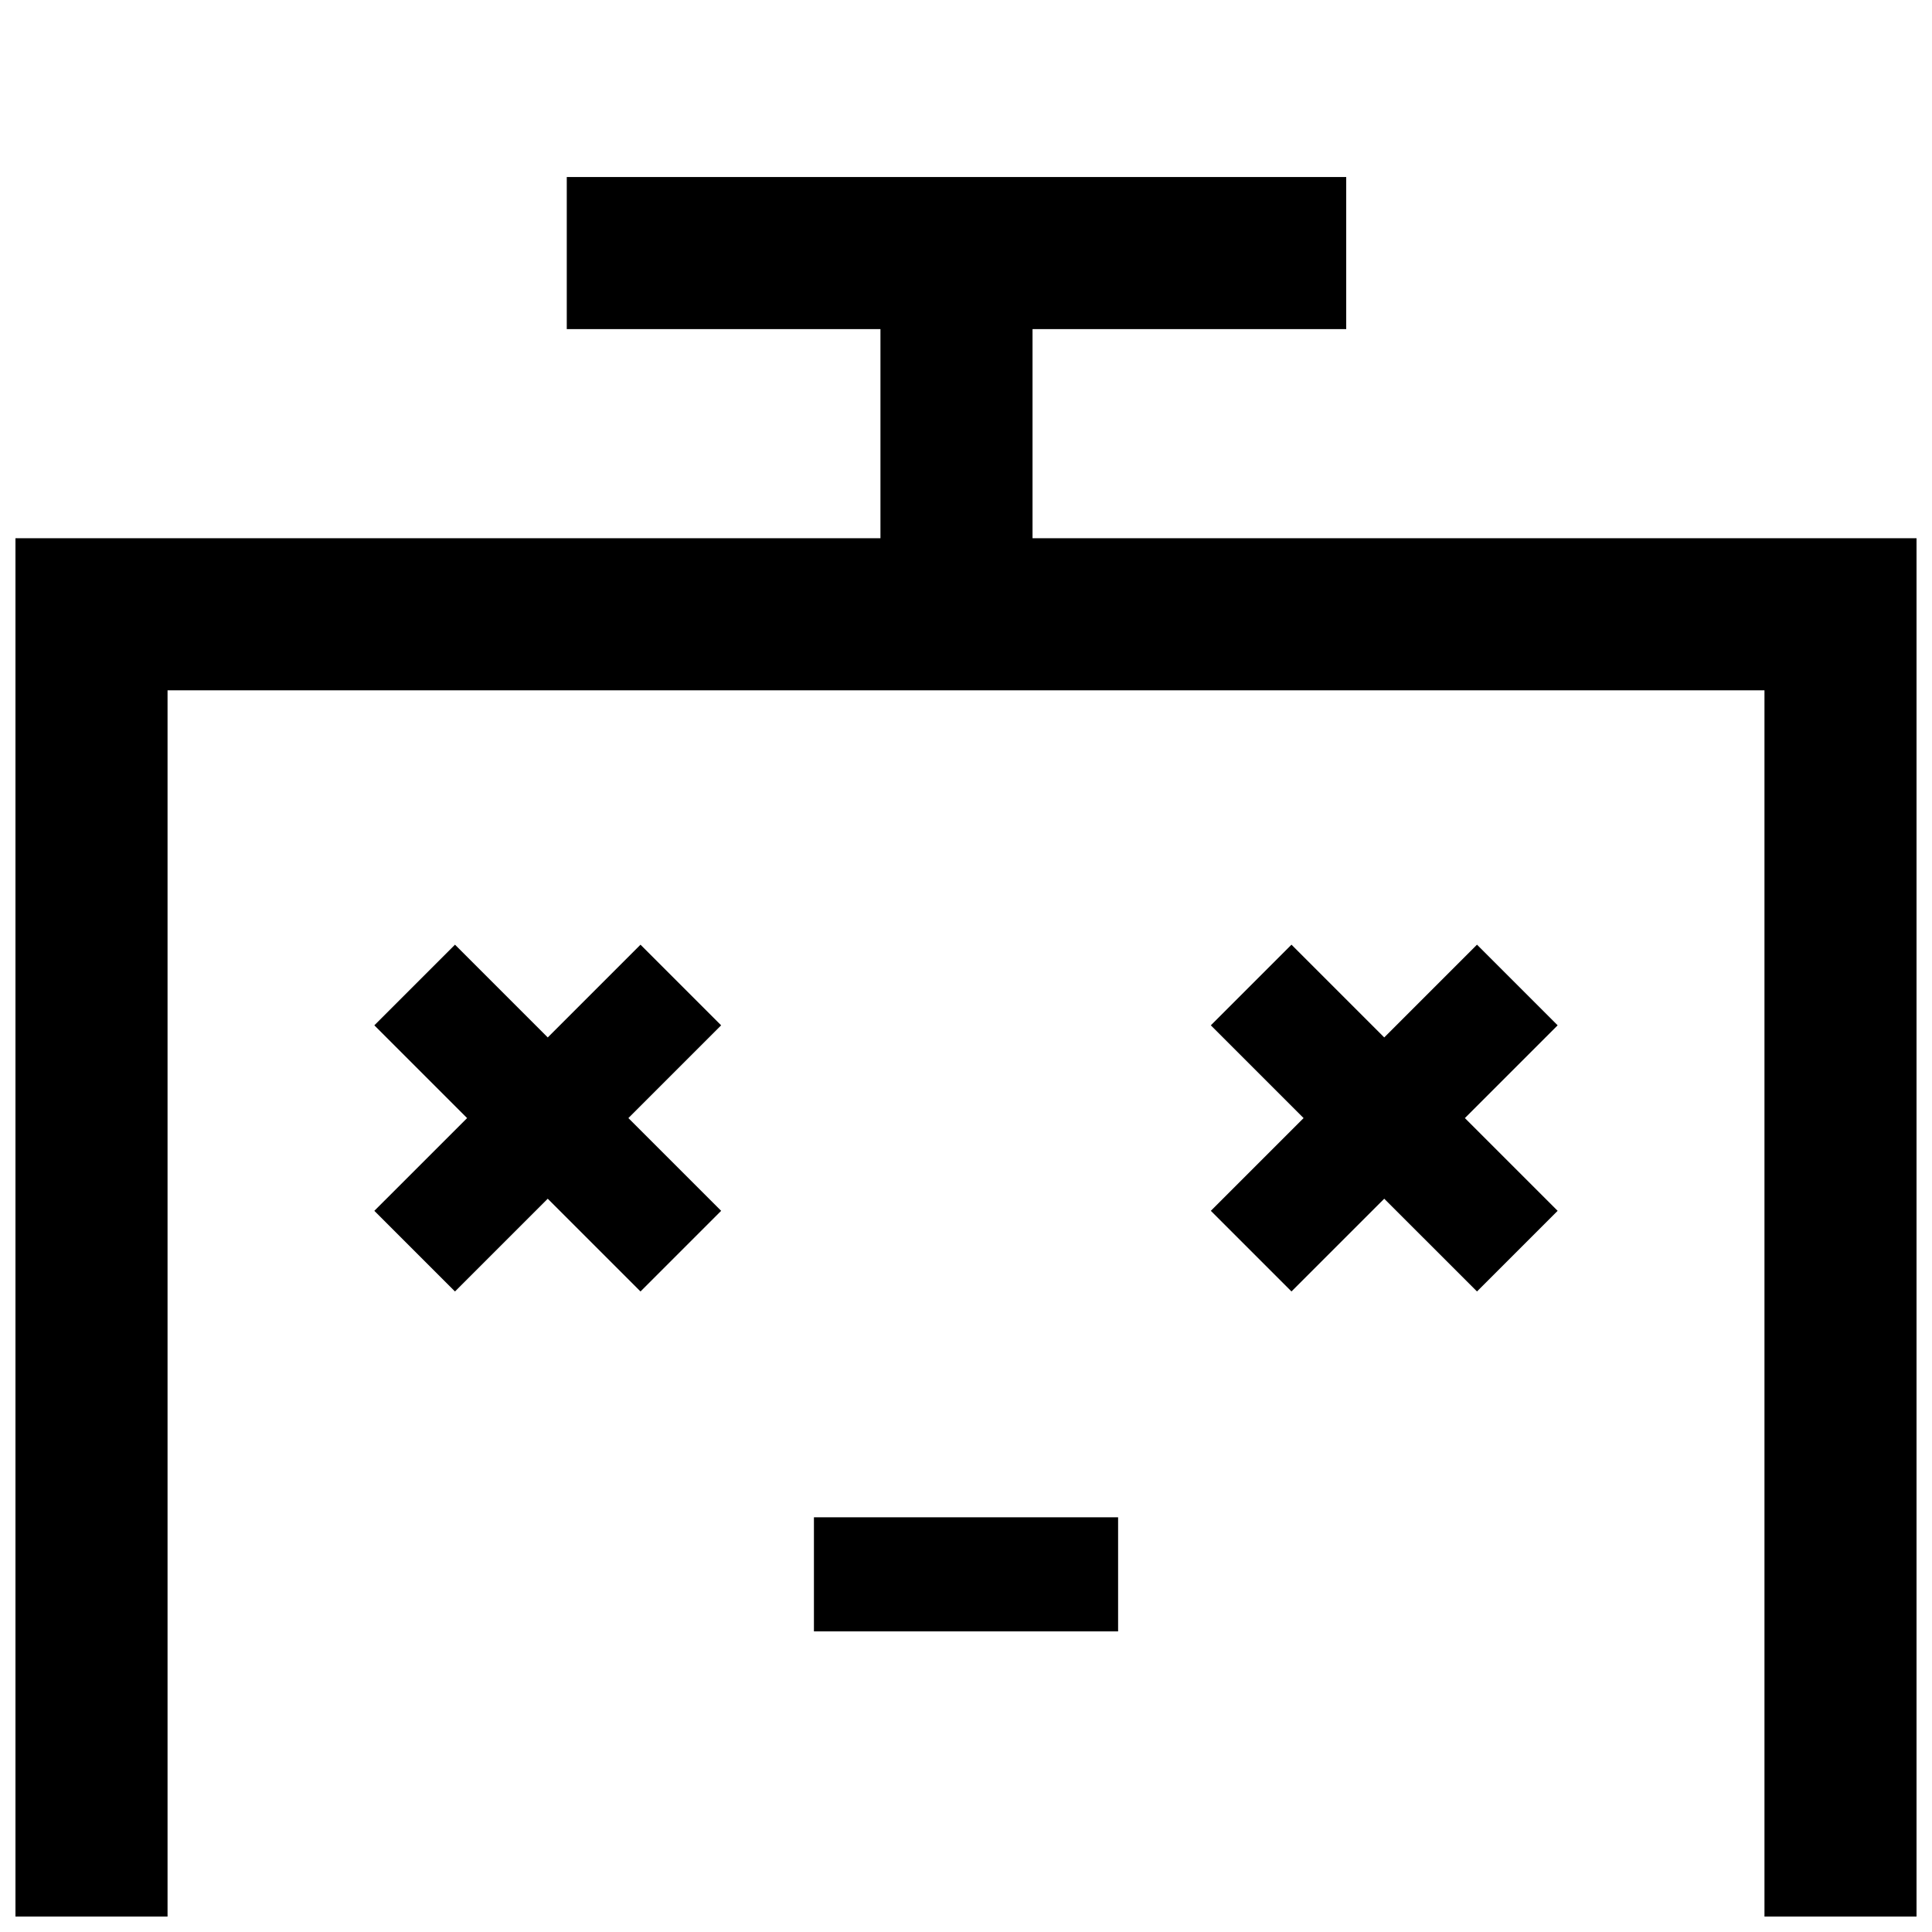 <?xml version="1.0" encoding="UTF-8"?>
<!-- Uploaded to: ICON Repo, www.svgrepo.com, Generator: ICON Repo Mixer Tools -->
<svg width="800px" height="800px" version="1.1" viewBox="144 144 512 512" xmlns="http://www.w3.org/2000/svg">
 <defs>
  <clipPath id="a">
   <path d="m148.09 190h503.81v461.9h-503.81z"/>
  </clipPath>
 </defs>
 <g clip-path="url(#a)">
  <path d="m417.63 286.64v-55.418h83.129v-40.305h-206.56v40.305h83.129v55.418h-229.23v365.26h40.305v-324.96h423.2v324.96h40.305v-365.26z"/>
 </g>
 <path d="m313.74 394.35-24.582 24.582-24.582-24.582-21.371 21.371 24.582 24.582-24.582 24.578 21.371 21.371 24.582-24.578 24.582 24.578 21.371-21.371-24.582-24.578 24.582-24.582z"/>
 <path d="m556.79 415.72-21.371-21.371-24.582 24.582-24.582-24.582-21.371 21.371 24.582 24.582-24.582 24.578 21.371 21.371 24.582-24.578 24.582 24.578 21.371-21.371-24.582-24.578z"/>
 <path d="m359.7 546.1h80.609v30.23h-80.609z"/>
</svg>